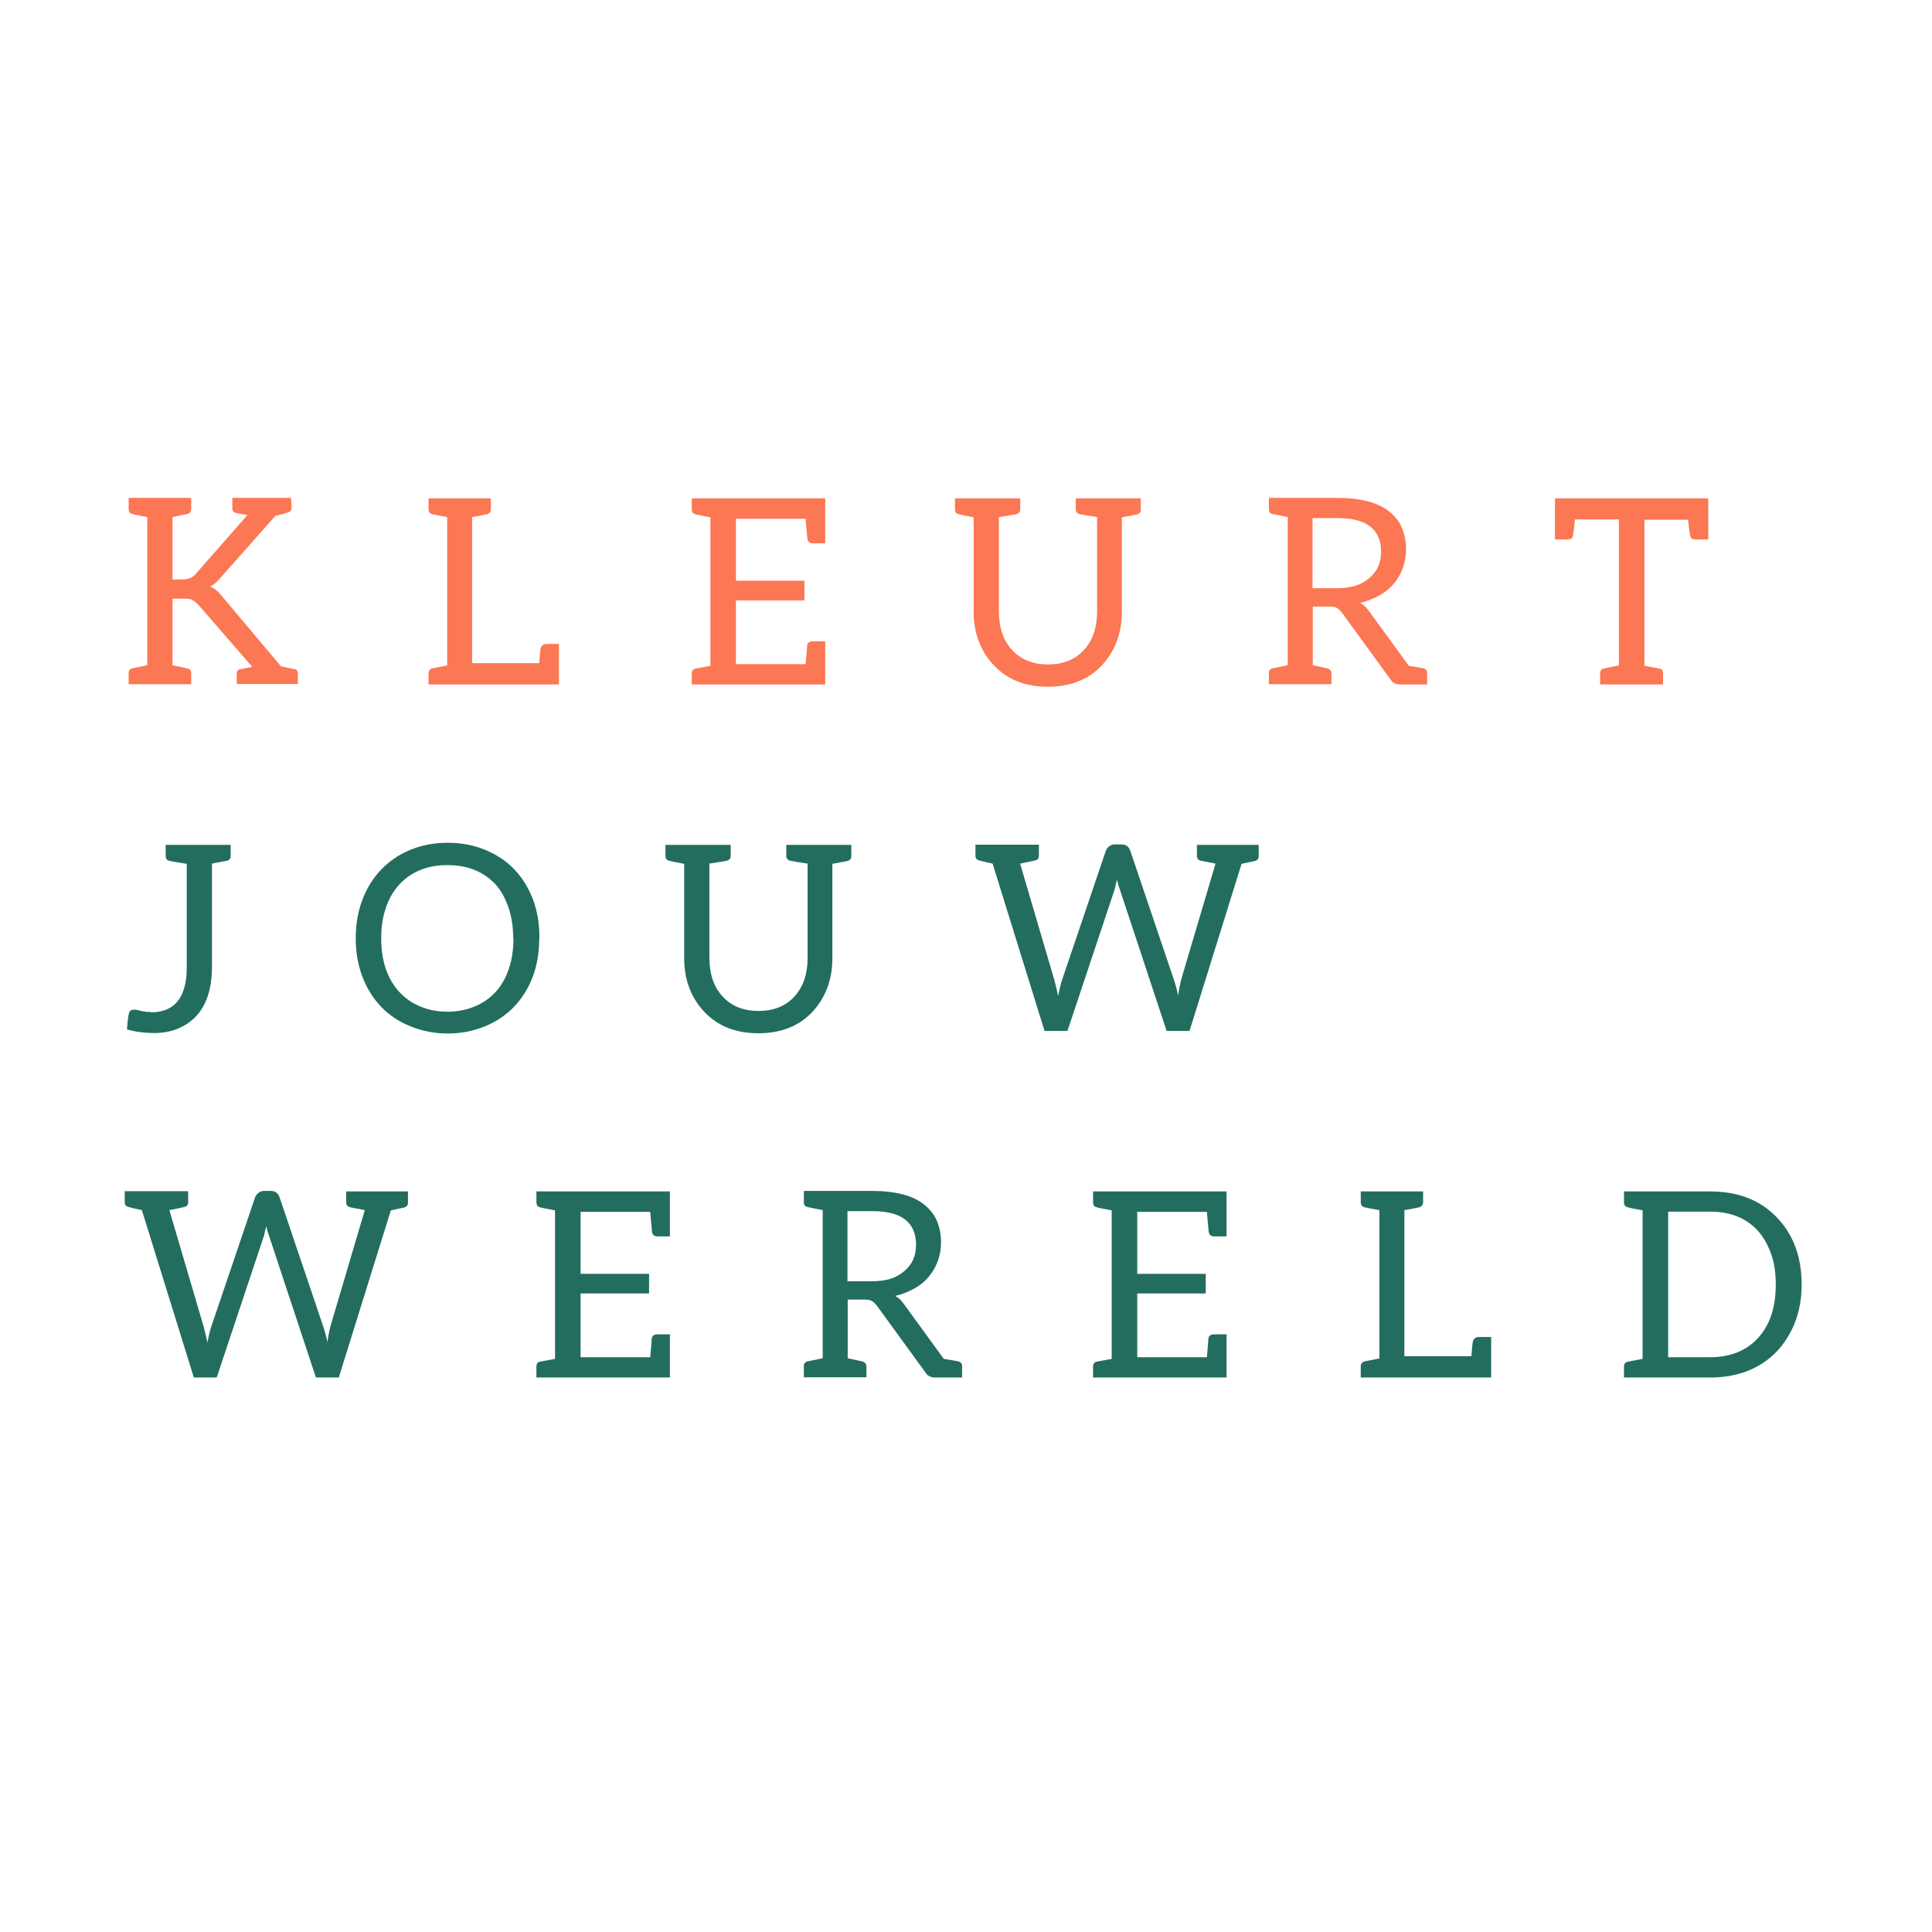 <svg xmlns="http://www.w3.org/2000/svg" xmlns:xlink="http://www.w3.org/1999/xlink" width="512" zoomAndPan="magnify" viewBox="0 0 384 384" height="512" preserveAspectRatio="xMidYMid meet" version="1.0"><defs><g/></defs><g fill="#fc7753" fill-opacity="1"><g transform="translate(23.853, 136.039)"><g><path d="M 1.719 -0.047 L 1.719 -2.266 C 1.719 -2.785 1.969 -3.098 2.469 -3.203 L 5.422 -3.828 L 5.422 -33.266 C 3.754 -33.566 2.77 -33.77 2.469 -33.875 C 1.969 -33.977 1.719 -34.305 1.719 -34.859 L 1.719 -37.078 L 14.156 -37.078 L 14.156 -34.859 C 14.156 -34.316 13.875 -33.988 13.312 -33.875 C 11.906 -33.594 10.945 -33.391 10.438 -33.266 L 10.438 -20.859 L 12.281 -20.859 C 13.488 -20.859 14.391 -21.203 14.984 -21.891 L 25.328 -33.672 C 24.836 -33.754 24.332 -33.844 23.812 -33.938 C 23.301 -34.039 23.039 -34.094 23.031 -34.094 C 22.562 -34.195 22.328 -34.508 22.328 -35.031 L 22.328 -37.078 L 34 -37.078 L 34.094 -35.141 C 34.094 -34.598 33.816 -34.27 33.266 -34.156 C 32.68 -33.945 31.891 -33.734 30.891 -33.516 L 19.875 -21.094 C 19.156 -20.258 18.492 -19.703 17.891 -19.422 C 18.629 -19.223 19.414 -18.602 20.25 -17.562 L 31.984 -3.609 C 33.711 -3.234 34.586 -3.047 34.609 -3.047 L 34.562 -3.109 C 35.082 -3.004 35.344 -2.691 35.344 -2.172 L 35.344 -0.094 L 23.203 -0.094 L 23.203 -2.172 C 23.203 -2.66 23.438 -2.953 23.906 -3.047 C 24.113 -3.047 24.906 -3.195 26.281 -3.5 L 15.594 -15.812 C 14.914 -16.488 14.383 -16.867 14 -16.953 C 13.695 -17.016 13.27 -17.047 12.719 -17.047 L 10.438 -17.047 L 10.438 -3.828 C 10.602 -3.797 10.816 -3.75 11.078 -3.688 C 11.336 -3.633 11.688 -3.562 12.125 -3.469 C 12.562 -3.375 12.957 -3.285 13.312 -3.203 C 13.875 -3.086 14.156 -2.773 14.156 -2.266 L 14.156 -0.047 Z M 1.719 -0.047 "/></g></g></g><g fill="#fc7753" fill-opacity="1"><g transform="translate(83.411, 136.039)"><g><path d="M 1.766 0 L 1.766 -2.219 C 1.766 -2.457 1.832 -2.664 1.969 -2.844 C 2.113 -3.031 2.297 -3.148 2.516 -3.203 L 5.469 -3.781 L 5.469 -33.266 C 3.801 -33.566 2.816 -33.754 2.516 -33.828 C 2.297 -33.879 2.113 -33.992 1.969 -34.172 C 1.832 -34.359 1.766 -34.57 1.766 -34.812 L 1.766 -36.984 L 14.156 -36.984 L 14.156 -34.812 C 14.156 -34.57 14.078 -34.359 13.922 -34.172 C 13.773 -33.992 13.594 -33.879 13.375 -33.828 C 13.164 -33.773 12.633 -33.664 11.781 -33.5 C 10.938 -33.344 10.488 -33.266 10.438 -33.266 L 10.438 -4.234 L 23.766 -4.234 C 23.879 -5.848 23.977 -6.832 24.062 -7.188 C 24.113 -7.438 24.242 -7.641 24.453 -7.797 C 24.66 -7.961 24.891 -8.047 25.141 -8.047 L 27.688 -8.047 L 27.688 0 Z M 1.766 0 "/></g></g></g><g fill="#fc7753" fill-opacity="1"><g transform="translate(135.729, 136.039)"><g><path d="M 1.766 0 L 1.766 -2.172 C 1.766 -2.723 2.016 -3.051 2.516 -3.156 L 5.469 -3.703 L 5.469 -33.219 C 3.801 -33.52 2.816 -33.723 2.516 -33.828 C 2.016 -33.922 1.766 -34.25 1.766 -34.812 L 1.766 -36.984 L 28.297 -36.984 L 28.297 -28.047 L 25.828 -28.047 C 25.203 -28.047 24.844 -28.344 24.75 -28.938 C 24.75 -28.969 24.734 -29.133 24.703 -29.438 C 24.68 -29.738 24.633 -30.219 24.562 -30.875 C 24.5 -31.531 24.441 -32.211 24.391 -32.922 L 10.547 -32.922 L 10.547 -20.609 L 24.156 -20.609 L 24.156 -16.703 L 10.547 -16.703 L 10.547 -4.031 L 24.391 -4.031 C 24.586 -6.301 24.688 -7.539 24.688 -7.75 C 24.77 -8.301 25.148 -8.578 25.828 -8.578 L 28.297 -8.578 L 28.297 0 Z M 1.766 0 "/></g></g></g><g fill="#fc7753" fill-opacity="1"><g transform="translate(188.931, 136.039)"><g><path d="M 0.875 -34.812 L 0.875 -36.984 L 13.844 -36.984 L 13.844 -34.812 C 13.844 -34.27 13.566 -33.941 13.016 -33.828 C 12.305 -33.691 11.172 -33.504 9.609 -33.266 L 9.609 -14.578 C 9.609 -11.328 10.469 -8.77 12.188 -6.906 C 13.938 -4.957 16.332 -3.984 19.375 -3.984 C 22.414 -3.984 24.812 -4.957 26.562 -6.906 C 28.27 -8.82 29.125 -11.352 29.125 -14.5 L 29.125 -33.266 C 27.445 -33.516 26.316 -33.703 25.734 -33.828 C 25.172 -33.941 24.891 -34.27 24.891 -34.812 L 24.891 -36.984 L 37.812 -36.984 L 37.812 -34.75 C 37.812 -34.219 37.535 -33.891 36.984 -33.766 L 34.047 -33.219 L 34.047 -14.453 C 34.047 -10.234 32.734 -6.691 30.109 -3.828 C 27.441 -0.973 23.848 0.453 19.328 0.453 C 14.836 0.453 11.254 -0.973 8.578 -3.828 C 5.922 -6.672 4.594 -10.211 4.594 -14.453 L 4.594 -33.219 C 2.957 -33.52 1.984 -33.723 1.672 -33.828 C 1.141 -33.922 0.875 -34.25 0.875 -34.812 Z M 0.875 -34.812 "/></g></g></g><g fill="#fc7753" fill-opacity="1"><g transform="translate(250.482, 136.039)"><g><path d="M 1.719 -0.047 L 1.719 -2.266 C 1.719 -2.773 1.969 -3.086 2.469 -3.203 L 5.469 -3.828 L 5.469 -33.266 C 3.77 -33.598 2.77 -33.801 2.469 -33.875 C 1.969 -33.988 1.719 -34.301 1.719 -34.812 L 1.719 -37.078 L 15.391 -37.078 C 17.672 -37.078 19.703 -36.844 21.484 -36.375 C 23.18 -35.914 24.598 -35.223 25.734 -34.297 C 26.867 -33.359 27.691 -32.273 28.203 -31.047 C 28.723 -29.766 28.984 -28.336 28.984 -26.766 C 28.984 -25.535 28.77 -24.332 28.344 -23.156 C 27.945 -22.039 27.352 -21.004 26.562 -20.047 C 25.77 -19.086 24.816 -18.305 23.703 -17.703 C 22.391 -16.984 21.113 -16.488 19.875 -16.219 C 20.531 -15.844 21.086 -15.328 21.547 -14.672 L 29.531 -3.703 C 31.301 -3.422 32.27 -3.254 32.438 -3.203 L 32.391 -3.203 C 32.91 -3.086 33.172 -2.773 33.172 -2.266 L 33.172 0 L 27.797 0 C 26.891 0 26.234 -0.359 25.828 -1.078 L 16.219 -14.297 C 15.945 -14.648 15.633 -14.945 15.281 -15.188 C 14.977 -15.383 14.469 -15.484 13.75 -15.484 L 10.438 -15.484 L 10.438 -3.828 C 12.094 -3.473 13.051 -3.266 13.312 -3.203 C 13.551 -3.148 13.75 -3.035 13.906 -2.859 C 14.07 -2.68 14.156 -2.484 14.156 -2.266 L 14.156 -0.047 Z M 10.391 -19.125 L 15.141 -19.125 L 15.078 -19.125 C 16.598 -19.125 17.895 -19.289 18.969 -19.625 C 19.977 -19.945 20.898 -20.469 21.734 -21.188 C 22.516 -21.863 23.086 -22.617 23.453 -23.453 C 23.828 -24.316 24.016 -25.316 24.016 -26.453 C 24.016 -28.609 23.289 -30.258 21.844 -31.406 C 20.426 -32.508 18.273 -33.062 15.391 -33.062 L 10.391 -33.062 Z M 10.391 -19.125 "/></g></g></g><g fill="#fc7753" fill-opacity="1"><g transform="translate(307.921, 136.039)"><g><path d="M 1.141 -28.828 L 1.141 -36.984 L 31.609 -36.984 L 31.609 -28.828 L 29.078 -28.828 C 28.523 -28.828 28.195 -28.992 28.094 -29.328 C 27.926 -29.898 27.758 -31.035 27.594 -32.734 L 18.922 -32.734 L 18.922 -3.703 C 19.055 -3.703 19.254 -3.672 19.516 -3.609 C 21.148 -3.305 22.02 -3.141 22.125 -3.109 C 22.457 -3.004 22.625 -2.691 22.625 -2.172 L 22.625 0 L 10.109 0 L 10.109 -2.172 C 10.109 -2.754 10.406 -3.098 11 -3.203 C 11.164 -3.234 11.555 -3.316 12.172 -3.453 C 12.797 -3.586 13.352 -3.695 13.844 -3.781 L 13.844 -32.797 L 5.125 -32.797 C 4.938 -30.941 4.773 -29.785 4.641 -29.328 C 4.535 -28.992 4.191 -28.828 3.609 -28.828 Z M 1.141 -28.828 "/></g></g></g><g fill="#fc7753" fill-opacity="1"><g transform="translate(363.252, 136.039)"><g/></g></g><g fill="#236d5e" fill-opacity="1"><g transform="translate(23.853, 204.914)"><g><path d="M 1.391 -0.297 C 1.535 -2.484 1.727 -3.695 1.969 -3.938 C 2.164 -4.133 2.441 -4.234 2.797 -4.234 C 3.172 -4.234 3.582 -4.164 4.031 -4.031 C 4.594 -3.863 5.285 -3.781 6.109 -3.781 L 6.109 -3.703 C 10.879 -3.703 13.266 -6.688 13.266 -12.656 L 13.266 -33.219 C 11.234 -33.539 10.082 -33.742 9.812 -33.828 C 9.32 -33.922 9.078 -34.25 9.078 -34.812 L 9.078 -36.984 L 22 -36.984 L 22 -34.812 C 22 -34.25 21.727 -33.922 21.188 -33.828 L 18.281 -33.266 L 18.281 -12.812 C 18.281 -6.488 16.047 -2.383 11.578 -0.5 C 10.203 0.102 8.598 0.406 6.766 0.406 C 4.879 0.406 3.086 0.172 1.391 -0.297 Z M 1.391 -0.297 "/></g></g></g><g fill="#236d5e" fill-opacity="1"><g transform="translate(69.563, 204.914)"><g><path d="M 2.469 -10.797 C 1.582 -13.129 1.141 -15.676 1.141 -18.438 C 1.141 -21.195 1.582 -23.742 2.469 -26.078 C 3.344 -28.398 4.586 -30.398 6.203 -32.078 C 7.816 -33.766 9.742 -35.07 11.984 -36 C 14.266 -36.938 16.742 -37.406 19.422 -37.406 C 22.098 -37.406 24.578 -36.938 26.859 -36 C 29.16 -35.051 31.086 -33.766 32.641 -32.141 C 34.254 -30.453 35.5 -28.445 36.375 -26.125 C 37.227 -23.875 37.656 -21.328 37.656 -18.484 L 37.609 -18.391 C 37.609 -15.578 37.18 -13.047 36.328 -10.797 C 35.453 -8.473 34.207 -6.473 32.594 -4.797 C 31.008 -3.148 29.098 -1.863 26.859 -0.938 C 24.523 0.02 22.047 0.5 19.422 0.5 C 16.797 0.5 14.316 0.02 11.984 -0.938 C 9.68 -1.875 7.754 -3.16 6.203 -4.797 C 4.586 -6.473 3.344 -8.473 2.469 -10.797 Z M 6.203 -18.391 C 6.203 -16.117 6.516 -14.082 7.141 -12.281 C 7.742 -10.531 8.633 -9.02 9.812 -7.75 C 10.969 -6.488 12.348 -5.531 13.953 -4.875 C 15.629 -4.176 17.43 -3.828 19.359 -3.828 C 21.297 -3.828 23.109 -4.176 24.797 -4.875 C 26.391 -5.531 27.77 -6.488 28.938 -7.75 C 30.062 -8.969 30.93 -10.477 31.547 -12.281 C 32.172 -14.082 32.484 -16.117 32.484 -18.391 L 32.438 -18.391 C 32.438 -20.691 32.125 -22.742 31.5 -24.547 C 30.832 -26.461 29.977 -27.988 28.938 -29.125 C 27.789 -30.375 26.41 -31.328 24.797 -31.984 C 23.191 -32.641 21.367 -32.969 19.328 -32.969 C 17.336 -32.969 15.547 -32.641 13.953 -31.984 C 12.336 -31.328 10.957 -30.375 9.812 -29.125 C 8.656 -27.863 7.766 -26.332 7.141 -24.531 C 6.516 -22.738 6.203 -20.691 6.203 -18.391 Z M 6.203 -18.391 "/></g></g></g><g fill="#236d5e" fill-opacity="1"><g transform="translate(131.391, 204.914)"><g><path d="M 0.875 -34.812 L 0.875 -36.984 L 13.844 -36.984 L 13.844 -34.812 C 13.844 -34.27 13.566 -33.941 13.016 -33.828 C 12.305 -33.691 11.172 -33.504 9.609 -33.266 L 9.609 -14.578 C 9.609 -11.328 10.469 -8.77 12.188 -6.906 C 13.938 -4.957 16.332 -3.984 19.375 -3.984 C 22.414 -3.984 24.812 -4.957 26.562 -6.906 C 28.27 -8.82 29.125 -11.352 29.125 -14.5 L 29.125 -33.266 C 27.445 -33.516 26.316 -33.703 25.734 -33.828 C 25.172 -33.941 24.891 -34.27 24.891 -34.812 L 24.891 -36.984 L 37.812 -36.984 L 37.812 -34.75 C 37.812 -34.219 37.535 -33.891 36.984 -33.766 L 34.047 -33.219 L 34.047 -14.453 C 34.047 -10.234 32.734 -6.691 30.109 -3.828 C 27.441 -0.973 23.848 0.453 19.328 0.453 C 14.836 0.453 11.254 -0.973 8.578 -3.828 C 5.922 -6.672 4.594 -10.211 4.594 -14.453 L 4.594 -33.219 C 2.957 -33.52 1.984 -33.723 1.672 -33.828 C 1.141 -33.922 0.875 -34.25 0.875 -34.812 Z M 0.875 -34.812 "/></g></g></g><g fill="#236d5e" fill-opacity="1"><g transform="translate(192.942, 204.914)"><g><path d="M 0.938 -34.812 L 0.938 -37.031 L 13.547 -37.031 L 13.547 -34.812 C 13.547 -34.301 13.27 -33.988 12.719 -33.875 C 12.227 -33.77 11.742 -33.664 11.266 -33.562 C 10.785 -33.469 10.438 -33.395 10.219 -33.344 C 10 -33.289 9.863 -33.266 9.812 -33.266 L 16.625 -10.109 C 17.031 -8.566 17.273 -7.5 17.359 -6.906 C 17.609 -8.219 17.867 -9.285 18.141 -10.109 L 26.859 -35.844 C 26.961 -36.125 27.172 -36.398 27.484 -36.672 C 27.805 -36.941 28.172 -37.078 28.578 -37.078 L 30.016 -37.078 C 30.836 -37.078 31.398 -36.664 31.703 -35.844 L 40.406 -10.109 C 40.789 -8.93 41.062 -7.906 41.219 -7.031 C 41.25 -7.207 41.289 -7.484 41.344 -7.859 C 41.406 -8.234 41.453 -8.504 41.484 -8.672 C 41.641 -9.43 41.742 -9.91 41.797 -10.109 L 48.656 -33.266 C 48.582 -33.266 47.625 -33.453 45.781 -33.828 C 45.227 -33.941 44.953 -34.27 44.953 -34.812 L 44.953 -36.984 L 57.234 -36.984 L 57.234 -34.75 C 57.234 -34.219 56.953 -33.891 56.391 -33.766 L 53.828 -33.219 L 43.484 0 L 38.938 0 L 29.609 -28.203 C 29.41 -28.691 29.234 -29.312 29.078 -30.062 C 29.047 -29.969 29.004 -29.812 28.953 -29.594 C 28.898 -29.383 28.859 -29.227 28.828 -29.125 C 28.797 -29.031 28.758 -28.875 28.719 -28.656 C 28.688 -28.438 28.656 -28.285 28.625 -28.203 L 19.219 0 L 14.672 0 L 4.344 -33.266 C 2.977 -33.555 2.117 -33.758 1.766 -33.875 C 1.211 -33.988 0.938 -34.301 0.938 -34.812 Z M 0.938 -34.812 "/></g></g></g><g fill="#236d5e" fill-opacity="1"><g transform="translate(273.929, 204.914)"><g/></g></g><g fill="#236d5e" fill-opacity="1"><g transform="translate(23.853, 273.789)"><g><path d="M 0.938 -34.812 L 0.938 -37.031 L 13.547 -37.031 L 13.547 -34.812 C 13.547 -34.301 13.27 -33.988 12.719 -33.875 C 12.227 -33.77 11.742 -33.664 11.266 -33.562 C 10.785 -33.469 10.438 -33.395 10.219 -33.344 C 10 -33.289 9.863 -33.266 9.812 -33.266 L 16.625 -10.109 C 17.031 -8.566 17.273 -7.5 17.359 -6.906 C 17.609 -8.219 17.867 -9.285 18.141 -10.109 L 26.859 -35.844 C 26.961 -36.125 27.172 -36.398 27.484 -36.672 C 27.805 -36.941 28.172 -37.078 28.578 -37.078 L 30.016 -37.078 C 30.836 -37.078 31.398 -36.664 31.703 -35.844 L 40.406 -10.109 C 40.789 -8.93 41.062 -7.906 41.219 -7.031 C 41.25 -7.207 41.289 -7.484 41.344 -7.859 C 41.406 -8.234 41.453 -8.504 41.484 -8.672 C 41.641 -9.43 41.742 -9.91 41.797 -10.109 L 48.656 -33.266 C 48.582 -33.266 47.625 -33.453 45.781 -33.828 C 45.227 -33.941 44.953 -34.27 44.953 -34.812 L 44.953 -36.984 L 57.234 -36.984 L 57.234 -34.75 C 57.234 -34.219 56.953 -33.891 56.391 -33.766 L 53.828 -33.219 L 43.484 0 L 38.938 0 L 29.609 -28.203 C 29.41 -28.691 29.234 -29.312 29.078 -30.062 C 29.047 -29.969 29.004 -29.812 28.953 -29.594 C 28.898 -29.383 28.859 -29.227 28.828 -29.125 C 28.797 -29.031 28.758 -28.875 28.719 -28.656 C 28.688 -28.438 28.656 -28.285 28.625 -28.203 L 19.219 0 L 14.672 0 L 4.344 -33.266 C 2.977 -33.555 2.117 -33.758 1.766 -33.875 C 1.211 -33.988 0.938 -34.301 0.938 -34.812 Z M 0.938 -34.812 "/></g></g></g><g fill="#236d5e" fill-opacity="1"><g transform="translate(104.85, 273.789)"><g><path d="M 1.766 0 L 1.766 -2.172 C 1.766 -2.723 2.016 -3.051 2.516 -3.156 L 5.469 -3.703 L 5.469 -33.219 C 3.801 -33.52 2.816 -33.723 2.516 -33.828 C 2.016 -33.922 1.766 -34.25 1.766 -34.812 L 1.766 -36.984 L 28.297 -36.984 L 28.297 -28.047 L 25.828 -28.047 C 25.203 -28.047 24.844 -28.344 24.75 -28.938 C 24.75 -28.969 24.734 -29.133 24.703 -29.438 C 24.68 -29.738 24.633 -30.219 24.562 -30.875 C 24.5 -31.531 24.441 -32.211 24.391 -32.922 L 10.547 -32.922 L 10.547 -20.609 L 24.156 -20.609 L 24.156 -16.703 L 10.547 -16.703 L 10.547 -4.031 L 24.391 -4.031 C 24.586 -6.301 24.688 -7.539 24.688 -7.75 C 24.77 -8.301 25.148 -8.578 25.828 -8.578 L 28.297 -8.578 L 28.297 0 Z M 1.766 0 "/></g></g></g><g fill="#236d5e" fill-opacity="1"><g transform="translate(158.052, 273.789)"><g><path d="M 1.719 -0.047 L 1.719 -2.266 C 1.719 -2.773 1.969 -3.086 2.469 -3.203 L 5.469 -3.828 L 5.469 -33.266 C 3.77 -33.598 2.77 -33.801 2.469 -33.875 C 1.969 -33.988 1.719 -34.301 1.719 -34.812 L 1.719 -37.078 L 15.391 -37.078 C 17.672 -37.078 19.703 -36.844 21.484 -36.375 C 23.18 -35.914 24.598 -35.223 25.734 -34.297 C 26.867 -33.359 27.691 -32.273 28.203 -31.047 C 28.723 -29.766 28.984 -28.336 28.984 -26.766 C 28.984 -25.535 28.77 -24.332 28.344 -23.156 C 27.945 -22.039 27.352 -21.004 26.562 -20.047 C 25.77 -19.086 24.816 -18.305 23.703 -17.703 C 22.391 -16.984 21.113 -16.488 19.875 -16.219 C 20.531 -15.844 21.086 -15.328 21.547 -14.672 L 29.531 -3.703 C 31.301 -3.422 32.27 -3.254 32.438 -3.203 L 32.391 -3.203 C 32.91 -3.086 33.172 -2.773 33.172 -2.266 L 33.172 0 L 27.797 0 C 26.891 0 26.234 -0.359 25.828 -1.078 L 16.219 -14.297 C 15.945 -14.648 15.633 -14.945 15.281 -15.188 C 14.977 -15.383 14.469 -15.484 13.75 -15.484 L 10.438 -15.484 L 10.438 -3.828 C 12.094 -3.473 13.051 -3.266 13.312 -3.203 C 13.551 -3.148 13.75 -3.035 13.906 -2.859 C 14.07 -2.68 14.156 -2.484 14.156 -2.266 L 14.156 -0.047 Z M 10.391 -19.125 L 15.141 -19.125 L 15.078 -19.125 C 16.598 -19.125 17.895 -19.289 18.969 -19.625 C 19.977 -19.945 20.898 -20.469 21.734 -21.188 C 22.516 -21.863 23.086 -22.617 23.453 -23.453 C 23.828 -24.316 24.016 -25.316 24.016 -26.453 C 24.016 -28.609 23.289 -30.258 21.844 -31.406 C 20.426 -32.508 18.273 -33.062 15.391 -33.062 L 10.391 -33.062 Z M 10.391 -19.125 "/></g></g></g><g fill="#236d5e" fill-opacity="1"><g transform="translate(215.491, 273.789)"><g><path d="M 1.766 0 L 1.766 -2.172 C 1.766 -2.723 2.016 -3.051 2.516 -3.156 L 5.469 -3.703 L 5.469 -33.219 C 3.801 -33.52 2.816 -33.723 2.516 -33.828 C 2.016 -33.922 1.766 -34.25 1.766 -34.812 L 1.766 -36.984 L 28.297 -36.984 L 28.297 -28.047 L 25.828 -28.047 C 25.203 -28.047 24.844 -28.344 24.75 -28.938 C 24.75 -28.969 24.734 -29.133 24.703 -29.438 C 24.68 -29.738 24.633 -30.219 24.562 -30.875 C 24.5 -31.531 24.441 -32.211 24.391 -32.922 L 10.547 -32.922 L 10.547 -20.609 L 24.156 -20.609 L 24.156 -16.703 L 10.547 -16.703 L 10.547 -4.031 L 24.391 -4.031 C 24.586 -6.301 24.688 -7.539 24.688 -7.75 C 24.77 -8.301 25.148 -8.578 25.828 -8.578 L 28.297 -8.578 L 28.297 0 Z M 1.766 0 "/></g></g></g><g fill="#236d5e" fill-opacity="1"><g transform="translate(268.693, 273.789)"><g><path d="M 1.766 0 L 1.766 -2.219 C 1.766 -2.457 1.832 -2.664 1.969 -2.844 C 2.113 -3.031 2.297 -3.148 2.516 -3.203 L 5.469 -3.781 L 5.469 -33.266 C 3.801 -33.566 2.816 -33.754 2.516 -33.828 C 2.297 -33.879 2.113 -33.992 1.969 -34.172 C 1.832 -34.359 1.766 -34.57 1.766 -34.812 L 1.766 -36.984 L 14.156 -36.984 L 14.156 -34.812 C 14.156 -34.57 14.078 -34.359 13.922 -34.172 C 13.773 -33.992 13.594 -33.879 13.375 -33.828 C 13.164 -33.773 12.633 -33.664 11.781 -33.5 C 10.938 -33.344 10.488 -33.266 10.438 -33.266 L 10.438 -4.234 L 23.766 -4.234 C 23.879 -5.848 23.977 -6.832 24.062 -7.188 C 24.113 -7.438 24.242 -7.641 24.453 -7.797 C 24.66 -7.961 24.891 -8.047 25.141 -8.047 L 27.688 -8.047 L 27.688 0 Z M 1.766 0 "/></g></g></g><g fill="#236d5e" fill-opacity="1"><g transform="translate(321.011, 273.789)"><g><path d="M 1.766 0 L 1.766 -2.172 C 1.766 -2.723 2.035 -3.051 2.578 -3.156 L 5.469 -3.703 L 5.469 -33.219 C 3.875 -33.5 2.91 -33.703 2.578 -33.828 C 2.035 -33.922 1.766 -34.25 1.766 -34.812 L 1.766 -36.984 L 18.859 -36.984 C 24.379 -36.984 28.77 -35.301 32.031 -31.938 C 35.395 -28.52 37.078 -24.035 37.078 -18.484 C 37.078 -15.711 36.629 -13.18 35.734 -10.891 C 34.879 -8.711 33.645 -6.77 32.031 -5.062 C 28.695 -1.688 24.305 0 18.859 0 Z M 10.547 -4.031 L 18.859 -4.031 C 22.879 -4.031 26.062 -5.301 28.406 -7.844 C 30.758 -10.395 31.938 -13.941 31.938 -18.484 C 31.938 -20.805 31.625 -22.844 31 -24.594 C 30.32 -26.457 29.457 -27.969 28.406 -29.125 C 26.102 -31.688 22.922 -32.969 18.859 -32.969 L 10.547 -32.969 Z M 10.547 -4.031 "/></g></g></g></svg>